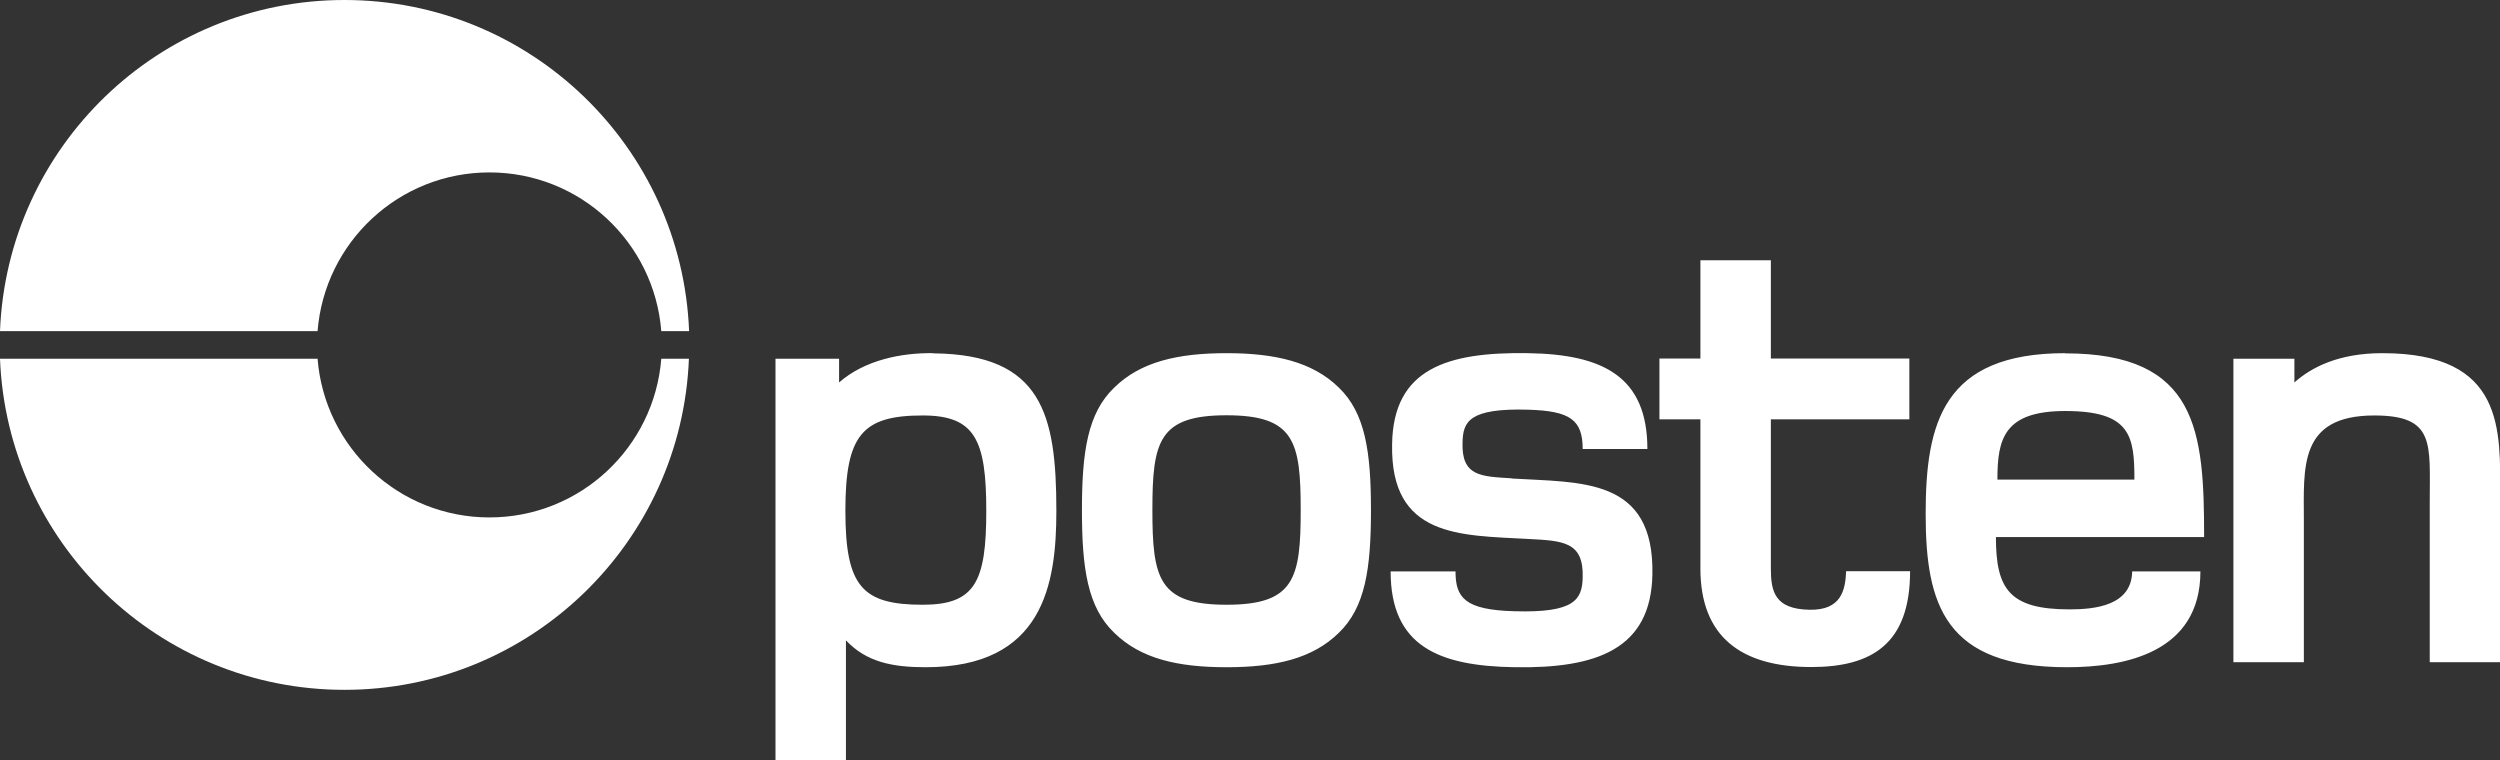<svg viewBox="0 0 134.85 41.02" xmlns="http://www.w3.org/2000/svg" id="svg3133">
  <rect x="0" y="0" width="134.85" height="41.02" fill="#333333" stroke="none"/>
  <defs>
    <style>
      .cls-1 {
        fill: #fff;
      }
    </style>
  </defs>
  <g id="layer1">
    <path d="M81.54,25.8c-1.65-.1-2.72-.1-2.65-1.95.03-1.08.31-1.85,3.57-1.75,2.22.07,2.91.54,2.91,2.12h3.49c0-3.9-2.38-5.11-6.44-5.17-4.37-.07-7.27.84-7.33,4.91-.1,5.04,3.66,4.91,7.32,5.11,1.88.1,3.02.13,2.96,2.08-.03,1.18-.42,1.92-3.68,1.82-2.69-.07-3.18-.74-3.18-2.15h-3.5c0,4.03,2.58,5.11,6.71,5.17,4.4.07,7.34-.97,7.41-5.01.1-5.24-3.83-4.94-7.6-5.17M97.59,32.89c-1.85-.04-2.07-.97-2.07-2.22v-8.05h7.47v-3.28h-7.47v-5.3h-3.8v5.3h-2.21v3.28h2.21v8.05c0,3.66,2.18,5.31,5.98,5.31,3.26,0,5.33-1.24,5.33-5.17h-3.45c-.04,1.05-.28,2.12-1.99,2.08M128.5,19.05c-2.32,0-3.8.74-4.74,1.58v-1.28h-3.29v16.37h3.8v-7.63c0-2.86-.3-5.68,3.8-5.68,3.29,0,2.99,1.51,2.99,4.67v8.64h3.8v-8.94c0-3.56.27-7.73-6.35-7.73M107.74,25.87c0-2.18.34-3.7,3.66-3.7,3.53,0,3.73,1.35,3.73,3.7h-7.39ZM111.4,19.05c-6.59,0-7.53,3.76-7.53,8.67s1.04,8.27,7.63,8.27c3.09,0,7.19-.77,7.19-5.17h-3.68c-.03,1.85-2.01,2.05-3.38,2.05-3.26,0-3.97-1.11-3.97-3.9h11.23c0-5.71-.34-9.91-7.49-9.91M66.16,32.62c-3.66,0-4-1.41-4-5.11s.34-5.11,4-5.11,4,1.41,4,5.11-.34,5.11-4,5.11M66.16,19.05c-2.65,0-4.64.47-6.05,1.85-1.45,1.38-1.75,3.49-1.75,6.62s.3,5.24,1.75,6.62c1.41,1.38,3.39,1.85,6.05,1.85s4.64-.47,6.05-1.85c1.44-1.38,1.74-3.49,1.74-6.62s-.3-5.24-1.74-6.62c-1.41-1.38-3.43-1.85-6.05-1.85M49.77,32.62c-3.26,0-4.17-.98-4.17-5.07s.91-5.14,4.17-5.14c2.82,0,3.43,1.31,3.43,5.14s-.6,5.07-3.43,5.07M50.37,19.05c-1.75-.03-3.73.37-5.11,1.58v-1.28h-3.43v21.67h3.8v-6.48c1.11,1.18,2.52,1.45,4.3,1.45,6.35,0,7.05-4.47,7.05-8.43,0-5.21-.77-8.44-6.62-8.5" class="cls-1" id="path32"></path>
    <path d="M35.67,19.35c-.38,4.79-4.38,8.56-9.27,8.56s-8.89-3.77-9.27-8.56H0c.39,9.93,8.56,17.86,18.58,17.86s18.19-7.93,18.58-17.86h-1.5Z" class="cls-1" id="path36"></path>
    <path d="M17.13,17.86c.38-4.79,4.38-8.56,9.27-8.56s8.89,3.77,9.27,8.56h1.5C36.78,7.93,28.61,0,18.58,0S.39,7.93,0,17.86h17.13Z" class="cls-1" id="path40"></path>
  </g>
</svg>